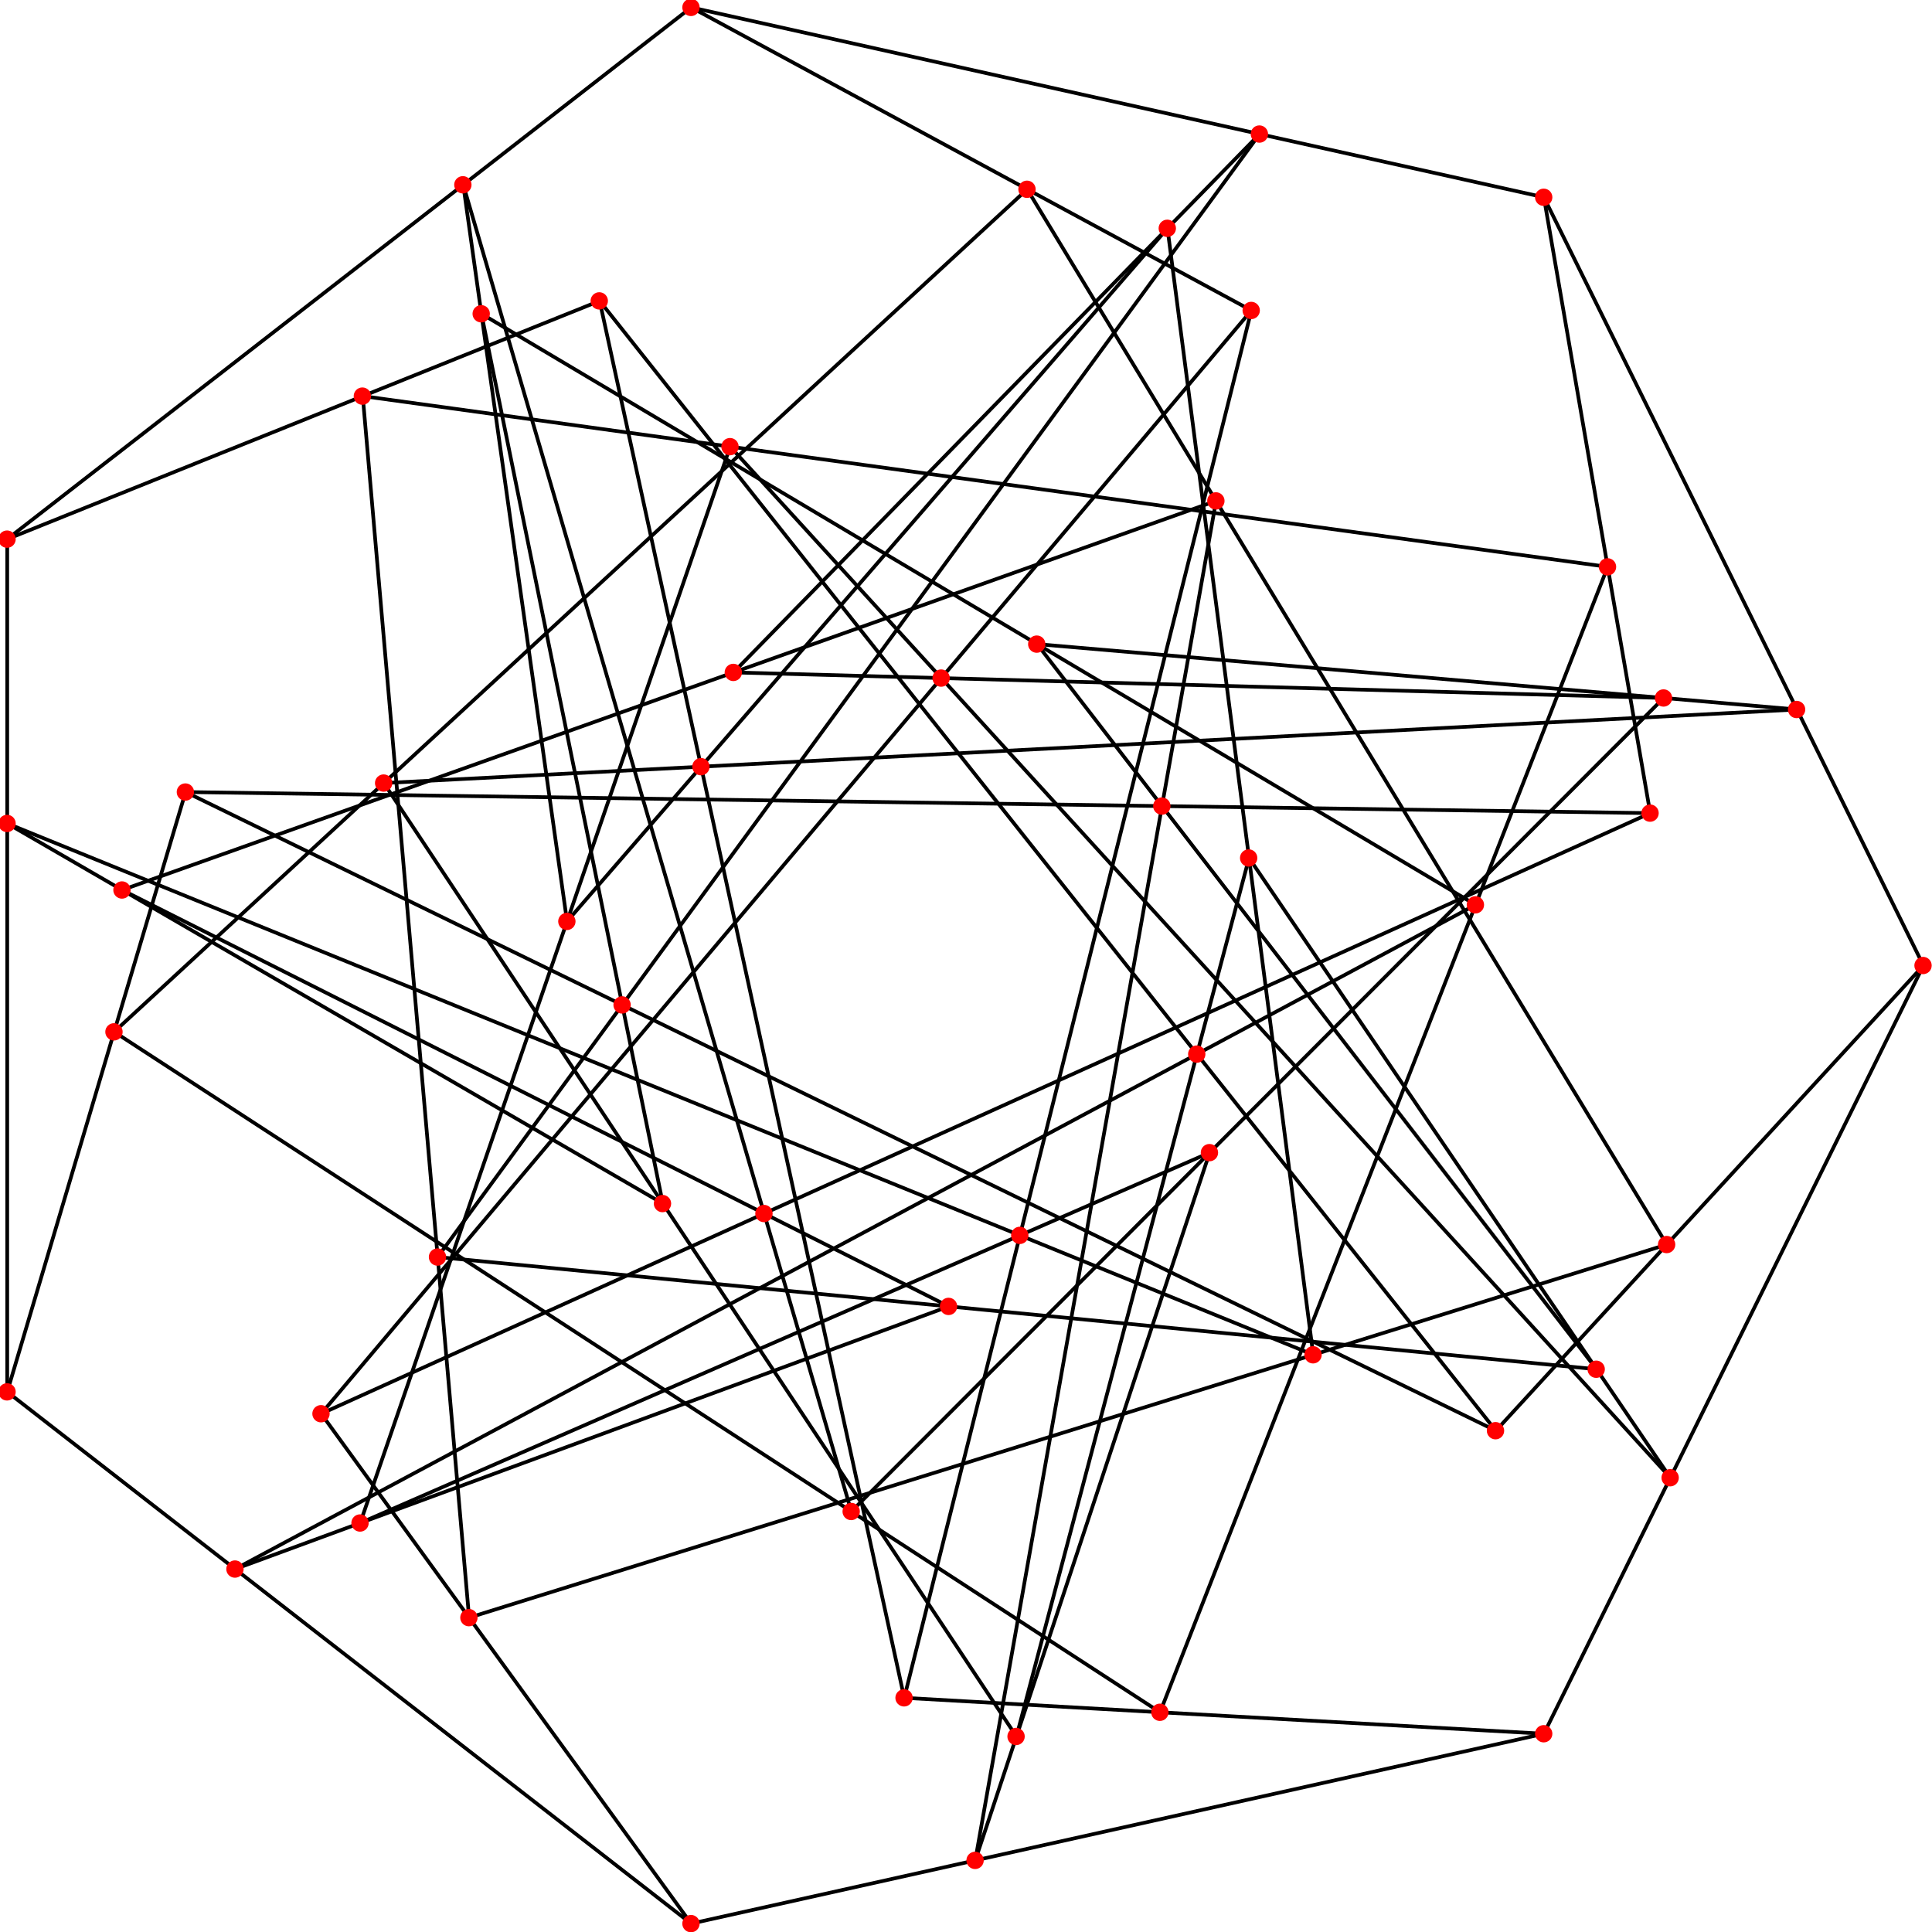 <?xml version="1.0" encoding="UTF-8" standalone="no"?>
<svg xmlns:svg="http://www.w3.org/2000/svg" xmlns="http://www.w3.org/2000/svg" 
version="1.0" width="890" height="890">

<g transform="translate(58.979,46.624)">
<g style="stroke:#000000;stroke-width:1.7;fill:none">
<line y2="-43.208" x2="259.409" y1="40.569" x1="414.200"/>
<line y2="40.569" x2="414.200" y1="96.390" x1="517.483"/>
<line y2="201.741" x2="-55.653" y1="135.852" x1="108.125"/>
<line y2="135.852" x2="108.125" y1="91.986" x1="217.251"/>
<line y2="594.560" x2="-55.653" y1="428.713" x1="-6.394"/>
<line y2="428.713" x2="-6.394" y1="318.239" x1="26.505"/>
<line y2="839.510" x2="259.409" y1="698.562" x1="157.115"/>
<line y2="698.562" x2="157.115" y1="604.627" x1="88.978"/>
<line y2="735.507" x2="357.569" y1="742.159" x1="475.415"/>
<line y2="742.159" x2="475.415" y1="752.047" x1="652.228"/>
<line y2="612.448" x2="630.115" y1="526.693" x1="708.859"/>
<line y2="526.693" x2="708.859" y1="398.151" x1="827.064"/>
<line y2="327.947" x2="701.218" y1="214.506" x1="681.622"/>
<line y2="214.506" x2="681.622" y1="44.254" x1="652.228"/>
<line y2="332.711" x2="-55.653" y1="363.363" x1="-2.708"/>
<line y2="363.363" x2="-2.708" y1="507.816" x1="246.375"/>
<line y2="676.180" x2="49.337" y1="654.966" x1="106.956"/>
<line y2="654.966" x2="106.956" y1="555.188" x1="378.064"/>
<line y2="810.385" x2="390.289" y1="753.305" x1="409.256"/>
<line y2="753.305" x2="409.256" y1="484.355" x1="498.247"/>
<line y2="634.112" x2="710.477" y1="584.133" x1="676.498"/>
<line y2="584.133" x2="676.498" y1="348.621" x1="516.405"/>
<line y2="250.102" x2="418.784" y1="274.912" x1="707.420"/>
<line y2="274.912" x2="707.420" y1="280.215" x1="768.815"/>
<line y2="263.136" x2="278.916" y1="58.547" x1="478.830"/>
<line y2="58.547" x2="478.830" y1="15.130" x1="521.258"/>
<line y2="377.836" x2="202.239" y1="97.918" x1="162.778"/>
<line y2="97.918" x2="162.778" y1="38.501" x1="154.418"/>
<line y2="377.836" x2="202.239" y1="306.553" x1="263.994"/>
<line y2="306.553" x2="263.994" y1="58.547" x1="478.830"/>
<line y2="507.816" x2="246.375" y1="416.308" x1="227.678"/>
<line y2="416.308" x2="227.678" y1="97.918" x1="162.778"/>
<line y2="363.363" x2="-2.708" y1="512.400" x1="293.028"/>
<line y2="512.400" x2="293.028" y1="555.188" x1="378.064"/>
<line y2="654.966" x2="106.956" y1="522.468" x1="410.874"/>
<line y2="522.468" x2="410.874" y1="484.355" x1="498.247"/>
<line y2="753.305" x2="409.256" y1="438.961" x1="492.404"/>
<line y2="438.961" x2="492.404" y1="348.621" x1="516.405"/>
<line y2="584.133" x2="676.498" y1="324.710" x1="476.314"/>
<line y2="324.710" x2="476.314" y1="250.102" x1="418.784"/>
<line y2="263.136" x2="278.916" y1="265.743" x1="374.648"/>
<line y2="265.743" x2="374.648" y1="274.912" x1="707.420"/>
<line y2="698.562" x2="157.115" y1="532.446" x1="142.642"/>
<line y2="532.446" x2="142.642" y1="135.852" x1="108.125"/>
<line y2="428.713" x2="-6.394" y1="649.662" x1="333.209"/>
<line y2="649.662" x2="333.209" y1="742.159" x1="475.415"/>
<line y2="698.562" x2="157.115" y1="577.481" x1="545.978"/>
<line y2="577.481" x2="545.978" y1="526.693" x1="708.859"/>
<line y2="742.159" x2="475.415" y1="370.195" x1="620.767"/>
<line y2="370.195" x2="620.767" y1="214.506" x1="681.622"/>
<line y2="526.693" x2="708.859" y1="184.123" x1="501.213"/>
<line y2="184.123" x2="501.213" y1="40.569" x1="414.200"/>
<line y2="135.852" x2="108.125" y1="159.133" x1="277.387"/>
<line y2="159.133" x2="277.387" y1="214.506" x1="681.622"/>
<line y2="428.713" x2="-6.394" y1="314.103" x1="117.833"/>
<line y2="314.103" x2="117.833" y1="40.569" x1="414.200"/>
<line y2="649.662" x2="333.209" y1="484.355" x1="498.247"/>
<line y2="484.355" x2="498.247" y1="274.912" x1="707.420"/>
<line y2="577.481" x2="545.978" y1="348.621" x1="516.405"/>
<line y2="348.621" x2="516.405" y1="58.547" x1="478.830"/>
<line y2="97.918" x2="162.778" y1="250.102" x1="418.784"/>
<line y2="250.102" x2="418.784" y1="370.195" x1="620.767"/>
<line y2="363.363" x2="-2.708" y1="263.136" x1="278.916"/>
<line y2="263.136" x2="278.916" y1="184.123" x1="501.213"/>
<line y2="654.966" x2="106.956" y1="377.836" x1="202.239"/>
<line y2="377.836" x2="202.239" y1="159.133" x1="277.387"/>
<line y2="753.305" x2="409.256" y1="507.816" x1="246.375"/>
<line y2="507.816" x2="246.375" y1="314.103" x1="117.833"/>
<line y2="532.446" x2="142.642" y1="555.188" x1="378.064"/>
<line y2="555.188" x2="378.064" y1="584.133" x1="676.498"/>
<line y2="318.239" x2="26.505" y1="324.710" x1="476.314"/>
<line y2="324.710" x2="476.314" y1="327.947" x1="701.218"/>
<line y2="604.627" x2="88.978" y1="265.743" x1="374.648"/>
<line y2="265.743" x2="374.648" y1="96.390" x1="517.483"/>
<line y2="735.507" x2="357.569" y1="306.553" x1="263.994"/>
<line y2="306.553" x2="263.994" y1="91.986" x1="217.251"/>
<line y2="318.239" x2="26.505" y1="416.308" x1="227.678"/>
<line y2="416.308" x2="227.678" y1="612.448" x1="630.115"/>
<line y2="604.627" x2="88.978" y1="512.400" x1="293.028"/>
<line y2="512.400" x2="293.028" y1="327.947" x1="701.218"/>
<line y2="735.507" x2="357.569" y1="522.468" x1="410.874"/>
<line y2="522.468" x2="410.874" y1="96.390" x1="517.483"/>
<line y2="612.448" x2="630.115" y1="438.961" x1="492.404"/>
<line y2="438.961" x2="492.404" y1="91.986" x1="217.251"/>
<line y2="752.047" x2="652.228" y1="634.112" x1="710.477"/>
<line y2="634.112" x2="710.477" y1="398.151" x1="827.064"/>
<line y2="398.151" x2="827.064" y1="280.215" x1="768.815"/>
<line y2="280.215" x2="768.815" y1="44.254" x1="652.228"/>
<line y2="-43.208" x2="259.409" y1="15.130" x1="521.258"/>
<line y2="15.130" x2="521.258" y1="44.254" x1="652.228"/>
<line y2="201.741" x2="-55.653" y1="38.501" x1="154.418"/>
<line y2="38.501" x2="154.418" y1="-43.208" x1="259.409"/>
<line y2="594.560" x2="-55.653" y1="332.711" x1="-55.653"/>
<line y2="332.711" x2="-55.653" y1="201.741" x1="-55.653"/>
<line y2="594.560" x2="-55.653" y1="676.180" x1="49.337"/>
<line y2="676.180" x2="49.337" y1="839.510" x1="259.409"/>
<line y2="839.510" x2="259.409" y1="810.385" x1="390.289"/>
<line y2="810.385" x2="390.289" y1="752.047" x1="652.228"/>
<line y2="676.180" x2="49.337" y1="438.961" x1="492.404"/>
<line y2="438.961" x2="492.404" y1="370.195" x1="620.767"/>
<line y2="810.385" x2="390.289" y1="324.710" x1="476.314"/>
<line y2="324.710" x2="476.314" y1="184.123" x1="501.213"/>
<line y2="634.112" x2="710.477" y1="265.743" x1="374.648"/>
<line y2="265.743" x2="374.648" y1="159.133" x1="277.387"/>
<line y2="314.103" x2="117.833" y1="306.553" x1="263.994"/>
<line y2="306.553" x2="263.994" y1="280.215" x1="768.815"/>
<line y2="532.446" x2="142.642" y1="416.308" x1="227.678"/>
<line y2="416.308" x2="227.678" y1="15.130" x1="521.258"/>
<line y2="649.662" x2="333.209" y1="512.400" x1="293.028"/>
<line y2="512.400" x2="293.028" y1="38.501" x1="154.418"/>
<line y2="332.711" x2="-55.653" y1="522.468" x1="410.874"/>
<line y2="522.468" x2="410.874" y1="577.481" x1="545.978"/>
</g>
<g style="fill:#ff0000;stroke:none" transform="translate(-3.5 0)">
<circle cx="520.899" cy="96.390" r="4"/>
<circle cx="220.577" cy="91.986" r="4"/>
<circle cx="29.921" cy="318.238" r="4"/>
<circle cx="92.394" cy="604.628" r="4"/>
<circle cx="360.985" cy="735.507" r="4"/>
<circle cx="633.441" cy="612.448" r="4"/>
<circle cx="704.634" cy="327.947" r="4"/>
<circle cx="249.701" cy="507.816" r="4"/>
<circle cx="381.480" cy="555.188" r="4"/>
<circle cx="501.663" cy="484.355" r="4"/>
<circle cx="519.730" cy="348.621" r="4"/>
<circle cx="422.110" cy="250.102" r="4"/>
<circle cx="282.331" cy="263.136" r="4"/>
<circle cx="205.655" cy="377.835" r="4"/>
<circle cx="482.246" cy="58.547" r="4"/>
<circle cx="166.194" cy="97.918" r="4"/>
<circle cx="0.706" cy="363.363" r="4"/>
<circle cx="110.372" cy="654.966" r="4"/>
<circle cx="412.582" cy="753.305" r="4"/>
<circle cx="679.824" cy="584.133" r="4"/>
<circle cx="710.836" cy="274.912" r="4"/>
<circle cx="111.451" cy="135.852" r="4"/>
<circle cx="-2.978" cy="428.713" r="4"/>
<circle cx="160.531" cy="698.562" r="4"/>
<circle cx="478.831" cy="742.159" r="4"/>
<circle cx="712.275" cy="526.693" r="4"/>
<circle cx="685.038" cy="214.506" r="4"/>
<circle cx="417.616" cy="40.569" r="4"/>
<circle cx="336.625" cy="649.662" r="4"/>
<circle cx="549.394" cy="577.481" r="4"/>
<circle cx="624.183" cy="370.195" r="4"/>
<circle cx="504.629" cy="184.123" r="4"/>
<circle cx="280.803" cy="159.133" r="4"/>
<circle cx="121.249" cy="314.104" r="4"/>
<circle cx="146.058" cy="532.446" r="4"/>
<circle cx="479.729" cy="324.711" r="4"/>
<circle cx="378.064" cy="265.743" r="4"/>
<circle cx="267.410" cy="306.553" r="4"/>
<circle cx="231.094" cy="416.308" r="4"/>
<circle cx="296.444" cy="512.401" r="4"/>
<circle cx="414.290" cy="522.468" r="4"/>
<circle cx="495.820" cy="438.961" r="4"/>
<circle cx="830.390" cy="398.151" r="4"/>
<circle cx="655.644" cy="44.254" r="4"/>
<circle cx="262.825" cy="-43.208" r="4"/>
<circle cx="-52.238" cy="201.741" r="4"/>
<circle cx="-52.238" cy="594.560" r="4"/>
<circle cx="262.825" cy="839.510" r="4"/>
<circle cx="655.644" cy="752.047" r="4"/>
<circle cx="52.753" cy="676.180" r="4"/>
<circle cx="393.705" cy="810.385" r="4"/>
<circle cx="713.893" cy="634.111" r="4"/>
<circle cx="772.141" cy="280.215" r="4"/>
<circle cx="524.674" cy="15.130" r="4"/>
<circle cx="157.744" cy="38.501" r="4"/>
<circle cx="-52.238" cy="332.711" r="4"/>
</g></g></svg>